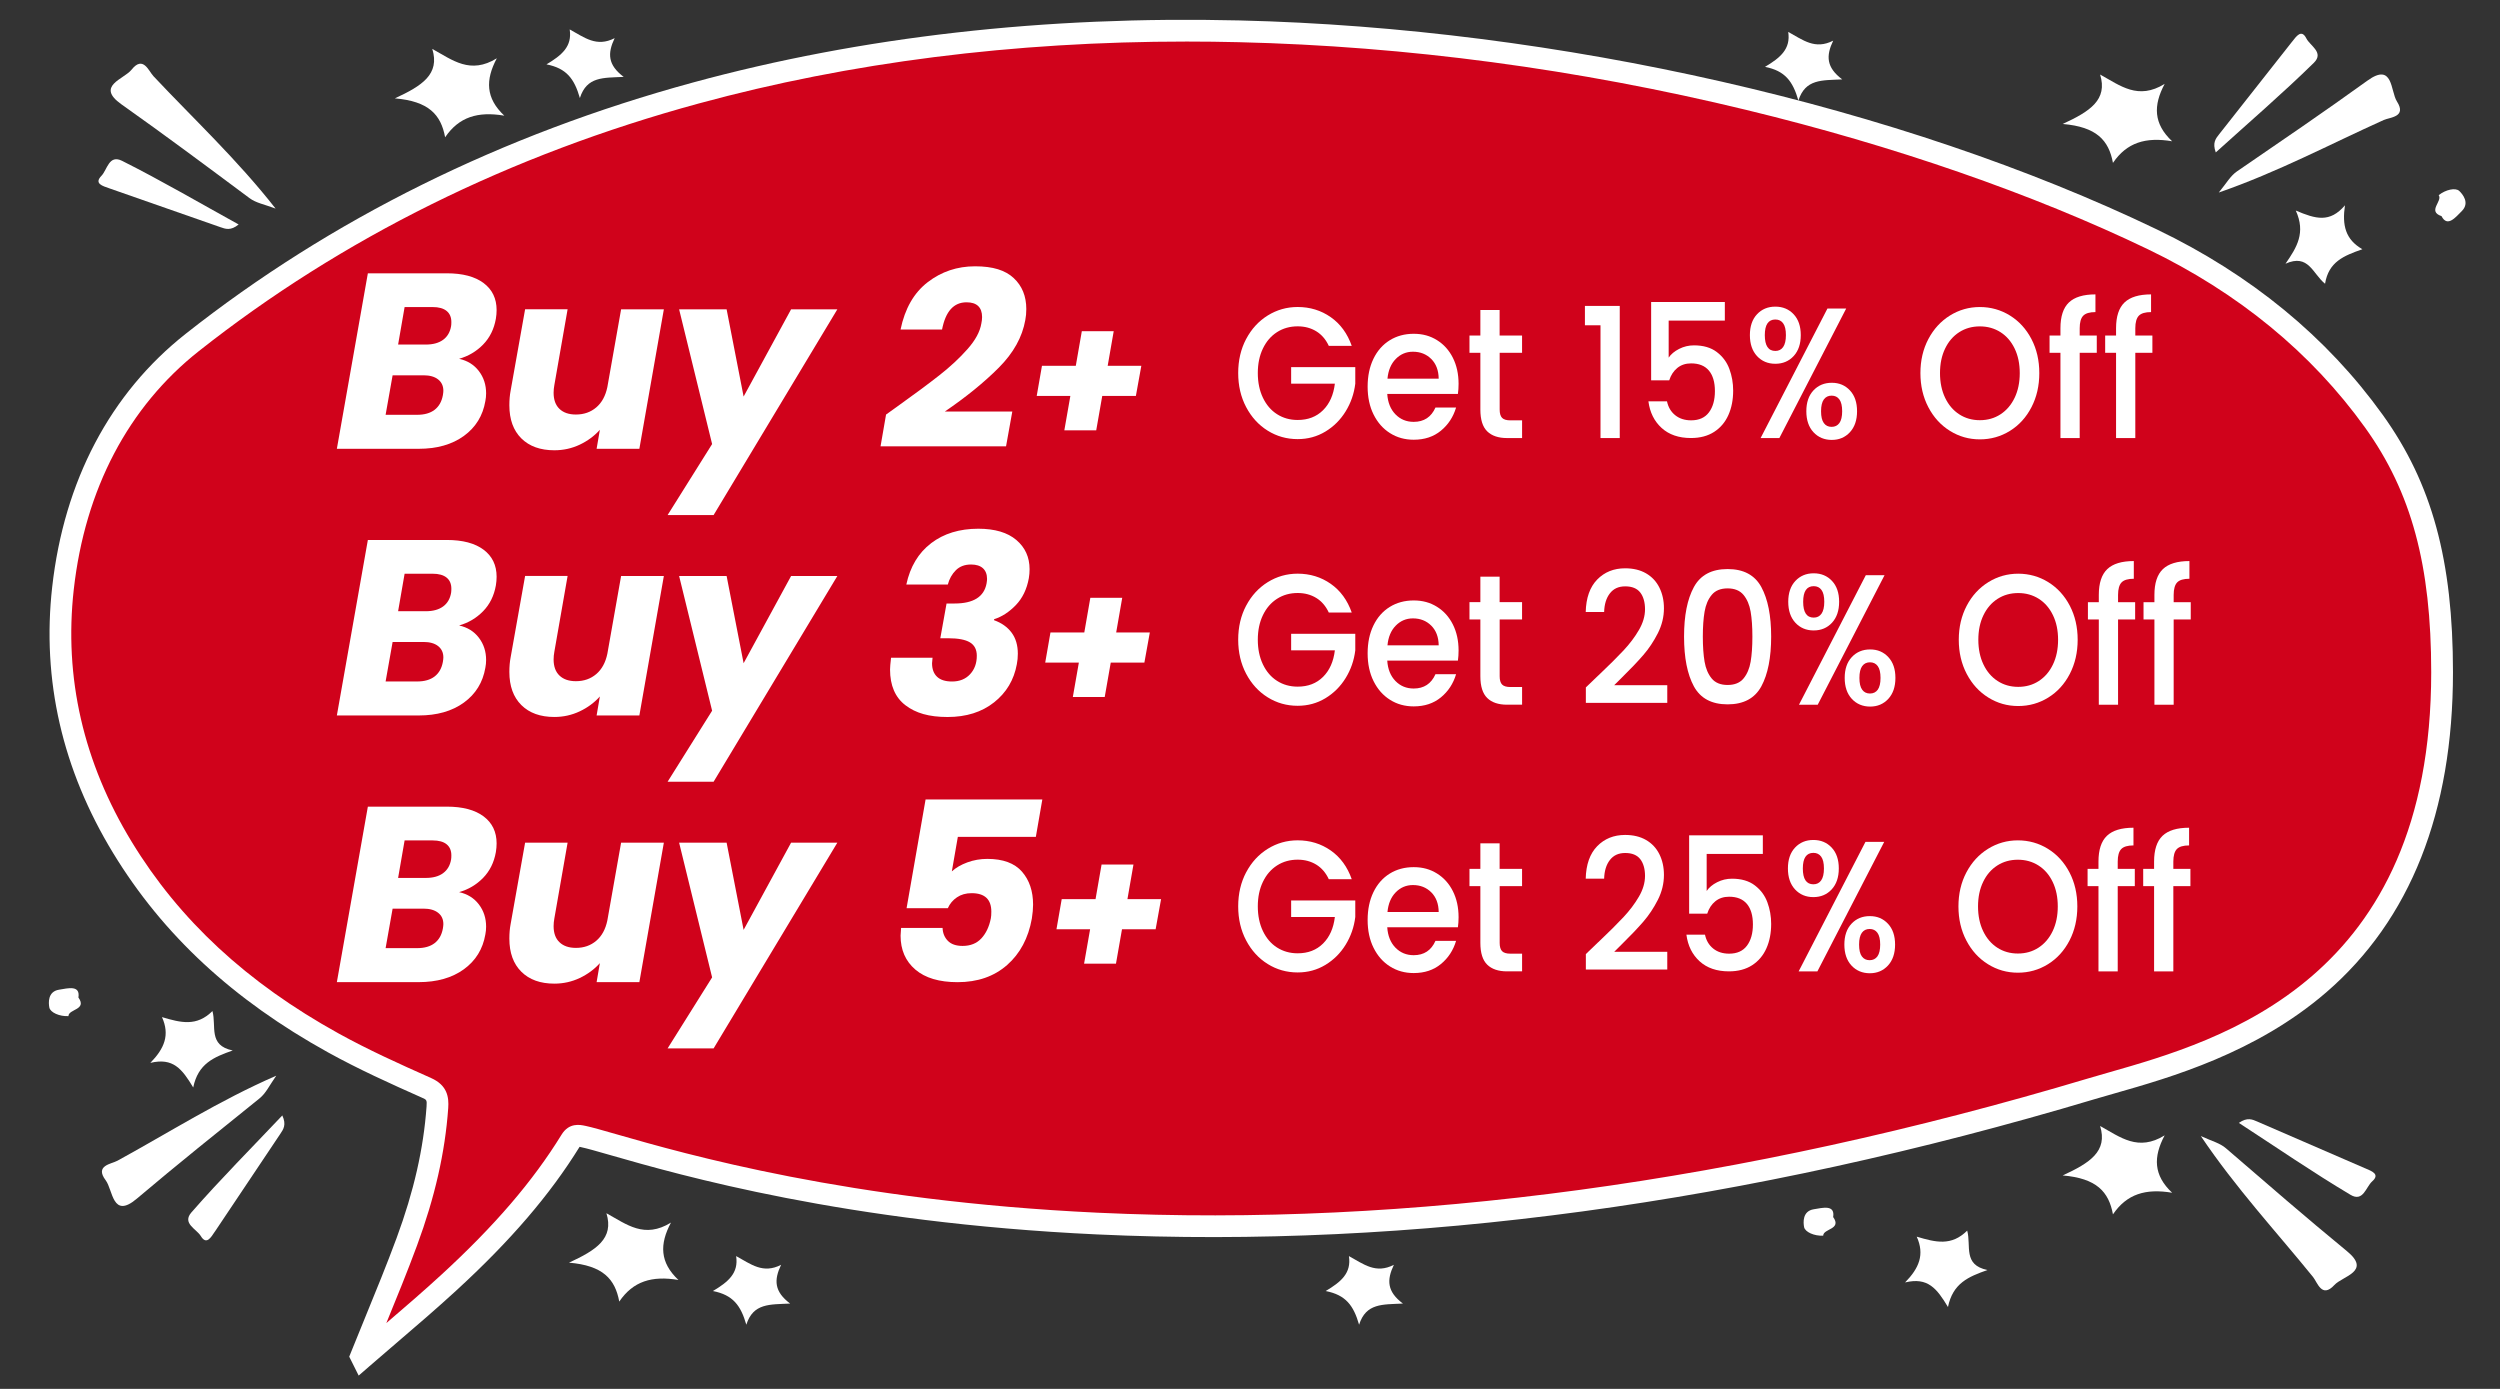 <svg viewBox="0 0 900 500" version="1.1" xmlns="http://www.w3.org/2000/svg">
  <rect x="0" y="0" width="900" height="500" fill="#333333" stroke="none"/>
  <defs>
    <style>
      .cls-1 {
        fill: none;
      }

      .cls-2 {
        fill: #fff;
      }

      .cls-3 {
        fill: #d0021b;
      }
    </style>
  </defs>
  
  <g>
    <g id="Layer_1">
      <rect height="518" width="927.5" y="-9" x="-13.31" class="cls-1"></rect>
      <g>
        <path d="M89.79,71.3c2.41,1.79,5.17,2.2,9.42,3.79-13.85-17.69-29.52-32.28-43.97-47.67-1.72-1.83-3.71-7.58-7.88-2.33-2.73,3.45-13.04,5.83-3.63,12.48,15.58,11.01,30.81,22.38,46.06,33.73Z" class="cls-2"></path>
        <path d="M39.36,67.8c13.31,4.66,26.63,9.32,39.95,13.97,1.84.64,3.7,1.4,6.6-.96-14.14-7.8-27.76-15.78-41.97-22.91-4.75-2.38-5.32,3.24-7.42,5.39-2.76,2.83.44,3.67,2.84,4.51Z" class="cls-2"></path>
      </g>
      <g>
        <path d="M801.42,413.44c-2.27-1.96-5-2.57-9.12-4.46,12.53,18.65,27.1,34.34,40.39,50.73,1.58,1.95,3.15,7.83,7.69,2.89,2.98-3.24,13.43-4.87,4.52-12.18-14.74-12.11-29.1-24.56-43.49-36.98Z" class="cls-2"></path>
        <path d="M851.47,420.6c-12.94-5.62-25.88-11.23-38.83-16.83-1.79-.77-3.59-1.66-6.65.48,13.54,8.81,26.54,17.75,40.2,25.89,4.56,2.72,5.54-2.84,7.79-4.84,2.96-2.62-.17-3.69-2.51-4.71Z" class="cls-2"></path>
      </g>
      <g>
        <path d="M805.4,61.63c-2.48,1.7-3.76,4.18-6.64,7.68,21.23-7.35,40.12-17.43,59.37-26.1,2.29-1.03,8.38-1.04,4.76-6.7-2.37-3.71-1.28-14.23-10.62-7.48-15.47,11.16-31.18,21.86-46.86,32.6Z" class="cls-2"></path>
        <path d="M825.1,15.07c-8.74,11.08-17.46,22.16-26.19,33.24-1.21,1.53-2.52,3.05-1.23,6.56,11.98-10.84,23.95-21.13,35.3-32.25,3.79-3.72-1.33-6.09-2.68-8.77-1.78-3.53-3.61-.78-5.19,1.22Z" class="cls-2"></path>
      </g>
      <g>
        <path d="M93.42,395.42c2.34-1.88,3.43-4.45,6.03-8.17-20.6,8.97-38.66,20.48-57.17,30.61-2.21,1.21-8.27,1.69-4.23,7.05,2.65,3.51,2.37,14.08,11.17,6.64,14.56-12.32,29.4-24.21,44.2-36.12Z" class="cls-2"></path>
        <path d="M77.37,443.36c7.85-11.72,15.7-23.44,23.54-35.17,1.08-1.62,2.28-3.24.72-6.63-11.1,11.73-22.24,22.92-32.7,34.88-3.49,4,1.8,5.96,3.35,8.53,2.05,3.38,3.66.5,5.08-1.62Z" class="cls-2"></path>
      </g>
      <path d="M268.68,476.88c2.5-7.81,8.45-7.23,15.77-7.6-5.74-4.31-5.88-8.45-3.25-13.95-6.54,3.35-10.83-.21-16.19-3.14.95,6.17-2.89,9.32-8.36,12.58,7.22,1.42,10.02,5.17,12.02,12.11Z" class="cls-2"></path>
      <path d="M489.28,476.88c2.5-7.81,8.45-7.23,15.77-7.6-5.74-4.31-5.88-8.45-3.25-13.95-6.54,3.35-10.83-.21-16.19-3.14.95,6.17-2.89,9.32-8.36,12.58,7.22,1.42,10.02,5.17,12.02,12.11Z" class="cls-2"></path>
      <path d="M208.76,35.28c2.5-7.81,8.45-7.23,15.77-7.6-5.74-4.31-5.88-8.45-3.25-13.95-6.54,3.35-10.83-.21-16.19-3.14.95,6.17-2.89,9.32-8.36,12.58,7.22,1.42,10.02,5.17,12.02,12.11Z" class="cls-2"></path>
      <path d="M647.43,36.18c2.5-7.81,8.45-7.23,15.77-7.6-5.74-4.31-5.88-8.45-3.25-13.95-6.54,3.35-10.83-.21-16.19-3.14.95,6.17-2.89,9.32-8.36,12.58,7.22,1.42,10.02,5.17,12.02,12.11Z" class="cls-2"></path>
      <g>
        <path d="M701.27,470.53c1.76-8.6,7.4-10.92,14.22-13.32-8.93-1.85-5.79-8.66-7.3-14.19-5.68,5.65-11.34,4.22-18.17,2.18,2.91,6.45.87,11.3-4.19,16.48,8.19-1.98,11.42,2.16,15.44,8.85Z" class="cls-2"></path>
        <path d="M656.35,444.85c0-2.6,6.8-2.19,3.59-6.71.73-4.58-3.77-3.32-6.97-2.81-4.16.66-3.8,4.84-3.5,6.41.34,1.81,3.72,3.28,6.88,3.1Z" class="cls-2"></path>
      </g>
      <g>
        <path d="M69.56,391.49c1.76-8.6,7.4-10.92,14.22-13.32-8.93-1.85-5.79-8.66-7.3-14.19-5.68,5.65-11.34,4.22-18.17,2.18,2.91,6.45.87,11.3-4.19,16.48,8.19-1.98,11.42,2.16,15.44,8.85Z" class="cls-2"></path>
        <path d="M24.64,365.81c0-2.6,6.8-2.19,3.59-6.71.73-4.58-3.77-3.32-6.97-2.81-4.16.66-3.8,4.84-3.5,6.41.34,1.81,3.72,3.28,6.88,3.1Z" class="cls-2"></path>
      </g>
      <g>
        <path d="M826.49,75.81c3.61,8,.41,13.18-3.71,19.13,8.32-3.74,9.77,3.62,14.24,7.21,1.29-7.91,6.71-10.06,13.44-12.43-6.14-3.52-7.33-8.64-6.27-15.81-5.47,6.41-10.52,4.94-17.7,1.89Z" class="cls-2"></path>
        <path d="M877.93,70.27c1.52,2.1-4.23,5.77,1.02,7.54,2.1,4.13,5,.47,7.3-1.82,2.98-2.98.24-6.15-.92-7.25-1.33-1.27-4.94-.47-7.39,1.52Z" class="cls-2"></path>
      </g>
      <g id="JgxZBy">
        <g>
          <path d="M130.36,488.95c10.42-9.05,21.04-17.87,31.2-27.2,16.67-15.31,31.99-31.84,43.93-51.23,1.3-2.11,2.66-1.77,4.5-1.38,24.57,5.17,218.83,79.8,542.85-17.16,37.35-11.18,126.31-28.71,126.31-149.98,0-33.63-5.15-63.35-24.55-90.36-20.75-28.9-48.07-50.25-79.79-65.5C618.62,11.04,289.65-50.79,69.22,123.27c-27.6,21.79-42.57,52.99-46.55,88.47-3.77,33.55,3.94,64.65,21.4,93.34,18.62,30.58,44.84,53.18,75.88,70.34,10.87,6.01,22.26,11.16,33.62,16.21,3.61,1.61,4.11,3.66,3.87,6.98-1.18,16.71-5.24,32.8-11.01,48.42-5.12,13.86-10.93,27.47-16.44,41.19.12.24.24.48.36.72Z" class="cls-3"></path>
          <path d="M129.12,495.21l-3.4-6.81.66-1.63c1.69-4.21,3.4-8.4,5.12-12.6,3.81-9.31,7.75-18.93,11.28-28.49,6.18-16.72,9.71-32.2,10.78-47.34.17-2.36,0-2.44-1.56-3.13-11.66-5.18-23.02-10.33-33.93-16.36-34.15-18.89-59.44-42.35-77.33-71.73-18.33-30.1-25.71-62.34-21.95-95.81,4.29-38.19,20.9-69.69,48.02-91.11,52.27-41.27,113.73-71.72,182.67-90.5,60.57-16.5,126.75-24.02,196.73-22.34,114.51,2.73,237.99,30.87,330.31,75.26,33.8,16.25,61.15,38.71,81.27,66.74,17.72,24.68,25.28,52.39,25.28,92.65,0,50.35-15.36,89.13-45.64,115.25-25.33,21.84-55.9,30.58-76.13,36.35-2.61.75-5.06,1.45-7.33,2.12-125.52,37.56-246.34,53.93-359.11,48.66-90.38-4.23-149.78-21.27-175.14-28.55-4.9-1.41-8.44-2.42-10.53-2.86l-.12-.03c-.13-.03-.28-.06-.42-.09-10.7,17.31-24.83,33.77-44.44,51.77-7.06,6.48-14.44,12.81-21.58,18.92-3.24,2.78-6.48,5.55-9.7,8.35l-3.81,3.31ZM427.19,14.96c-62.27,0-121.28,7.48-175.66,22.3-67.92,18.5-128.45,48.47-179.88,89.09-25.45,20.09-41.04,49.78-45.09,85.84-3.56,31.71,3.45,62.29,20.86,90.87,17.16,28.19,41.51,50.74,74.43,68.96,10.63,5.88,21.83,10.95,33.32,16.06,5.94,2.64,6.46,6.96,6.19,10.83-1.12,15.88-4.8,32.08-11.24,49.5-3.47,9.4-7.31,18.79-11.04,27.9,6.61-5.66,13.38-11.49,19.84-17.43,19.17-17.61,32.91-33.62,43.24-50.4,2.71-4.41,6.64-3.58,8.52-3.18l.12.02c2.36.5,6.02,1.55,11.07,3,25.1,7.2,83.88,24.07,173.35,28.26,111.88,5.24,231.82-11.03,356.5-48.34,2.29-.69,4.78-1.39,7.42-2.15,40.58-11.59,116.1-33.16,116.1-144.08,0-38.49-7.12-64.84-23.81-88.08-19.35-26.96-45.7-48.58-78.31-64.26-41.39-19.9-91.31-37.22-144.37-50.08-60.84-14.75-122.32-22.96-182.74-24.4-6.31-.15-12.58-.23-18.83-.23ZM208.94,412.4h0,0Z" class="cls-2"></path>
        </g>
      </g>
      <path d="M160.25,49.41c4.98-7.31,11.75-9.38,21.3-7.77-6.73-6.32-6.84-12.87-2.69-20.66-9.58,5.91-15.92.66-23.24-3.37,2.8,9.11-3.66,13.28-13.48,17.8,12.2,1.03,16.6,5.85,18.1,14Z" class="cls-2"></path>
      <path d="M222.94,468.56c4.98-7.31,11.75-9.38,21.3-7.77-6.73-6.32-6.84-12.87-2.69-20.66-9.58,5.91-15.92.66-23.24-3.37,2.8,9.11-3.66,13.28-13.48,17.8,12.2,1.03,16.6,5.85,18.1,14Z" class="cls-2"></path>
      <path d="M760.67,437.16c4.98-7.31,11.75-9.38,21.3-7.77-6.73-6.32-6.84-12.87-2.69-20.66-9.58,5.91-15.92.66-23.24-3.37,2.8,9.11-3.66,13.28-13.48,17.8,12.2,1.03,16.6,5.85,18.1,14Z" class="cls-2"></path>
      <path d="M760.67,58.63c4.98-7.31,11.75-9.38,21.3-7.77-6.73-6.32-6.84-12.87-2.69-20.66-9.58,5.91-15.92.66-23.24-3.37,2.8,9.11-3.66,13.28-13.48,17.8,12.2,1.03,16.6,5.85,18.1,14Z" class="cls-2"></path>
      <g>
        <path d="M173.92,124.04c-2.4,2.46-5.28,4.17-8.64,5.13,3,.66,5.37,2.13,7.11,4.41,1.74,2.28,2.61,4.95,2.61,8.01,0,.96-.09,1.89-.27,2.79-.9,5.28-3.48,9.47-7.74,12.56-4.26,3.09-9.69,4.63-16.29,4.63h-29.43l11.16-63.18h28.44c5.7,0,10.11,1.17,13.23,3.51,3.12,2.34,4.68,5.58,4.68,9.72,0,1.02-.09,2.07-.27,3.15-.66,3.72-2.19,6.81-4.59,9.27ZM159.61,140.69c0-1.74-.63-3.1-1.89-4.1-1.26-.99-3-1.48-5.22-1.48h-11.16l-2.52,14.22h11.34c2.64,0,4.74-.6,6.3-1.8,1.56-1.2,2.55-2.94,2.97-5.22.12-.72.18-1.26.18-1.62ZM159.52,122.33c1.56-1.14,2.52-2.79,2.88-4.95.06-.36.09-.84.09-1.44,0-1.74-.57-3.07-1.71-4-1.14-.93-2.82-1.4-5.04-1.4h-10.08l-2.34,13.5h9.99c2.58,0,4.65-.57,6.21-1.71Z" class="cls-2"></path>
        <path d="M238.99,111.35l-8.82,50.22h-15.39l1.17-6.84c-1.98,2.22-4.4,4-7.24,5.35-2.85,1.35-5.9,2.02-9.14,2.02-5.04,0-9-1.42-11.88-4.27-2.88-2.85-4.32-6.82-4.32-11.93,0-1.92.15-3.66.45-5.22l5.22-29.34h15.3l-4.77,27.27c-.18.96-.27,1.89-.27,2.79,0,2.52.7,4.46,2.12,5.81,1.41,1.35,3.38,2.02,5.9,2.02,2.88,0,5.32-.85,7.33-2.56,2.01-1.71,3.34-4.15,4-7.33l4.95-27.99h15.39Z" class="cls-2"></path>
        <path d="M261.58,111.35l6.12,31.41,17.1-31.41h16.65l-44.55,74.07h-16.56l16.02-25.56-11.88-48.51h17.1Z" class="cls-2"></path>
        <path d="M322.5,146.72c6.54-4.68,11.76-8.55,15.66-11.61,3.9-3.06,7.27-6.19,10.12-9.41,2.85-3.21,4.51-6.28,5-9.22.18-.84.27-1.62.27-2.34,0-1.74-.47-3.06-1.4-3.96-.93-.9-2.33-1.35-4.19-1.35-4.62,0-7.56,3.27-8.82,9.81h-14.94c1.56-7.56,4.82-13.24,9.77-17.05,4.95-3.81,10.63-5.72,17.06-5.72s10.87,1.41,13.9,4.23c3.03,2.82,4.54,6.54,4.54,11.16,0,1.44-.12,2.76-.36,3.96-1.08,6.12-4.25,11.82-9.5,17.1-5.25,5.28-11.74,10.56-19.48,15.84h24.3l-2.25,12.51h-45.18l1.98-11.43,3.51-2.52Z" class="cls-2"></path>
        <path d="M408.92,142.53h-12.11l-2.17,12.39h-11.48l2.17-12.39h-12.11l1.89-10.85h12.18l2.17-12.46h11.48l-2.17,12.46h12.11l-1.96,10.85Z" class="cls-2"></path>
        <path d="M173.92,220.04c-2.4,2.46-5.28,4.17-8.64,5.13,3,.66,5.37,2.13,7.11,4.41,1.74,2.28,2.61,4.95,2.61,8.01,0,.96-.09,1.89-.27,2.79-.9,5.28-3.48,9.47-7.74,12.56-4.26,3.09-9.69,4.63-16.29,4.63h-29.43l11.16-63.18h28.44c5.7,0,10.11,1.17,13.23,3.51,3.12,2.34,4.68,5.58,4.68,9.72,0,1.02-.09,2.07-.27,3.15-.66,3.72-2.19,6.81-4.59,9.27ZM159.61,236.69c0-1.74-.63-3.1-1.89-4.1-1.26-.99-3-1.48-5.22-1.48h-11.16l-2.52,14.22h11.34c2.64,0,4.74-.6,6.3-1.8,1.56-1.2,2.55-2.94,2.97-5.22.12-.72.18-1.26.18-1.62ZM159.52,218.33c1.56-1.14,2.52-2.79,2.88-4.95.06-.36.09-.84.09-1.44,0-1.74-.57-3.07-1.71-4-1.14-.93-2.82-1.4-5.04-1.4h-10.08l-2.34,13.5h9.99c2.58,0,4.65-.57,6.21-1.71Z" class="cls-2"></path>
        <path d="M238.99,207.35l-8.82,50.22h-15.39l1.17-6.84c-1.98,2.22-4.4,4.01-7.24,5.35-2.85,1.35-5.9,2.03-9.14,2.03-5.04,0-9-1.42-11.88-4.28-2.88-2.85-4.32-6.82-4.32-11.93,0-1.92.15-3.66.45-5.22l5.22-29.34h15.3l-4.77,27.27c-.18.96-.27,1.89-.27,2.79,0,2.52.7,4.46,2.12,5.81,1.41,1.35,3.38,2.02,5.9,2.02,2.88,0,5.32-.85,7.33-2.56,2.01-1.71,3.34-4.15,4-7.33l4.95-27.99h15.39Z" class="cls-2"></path>
        <path d="M261.58,207.35l6.12,31.41,17.1-31.41h16.65l-44.55,74.07h-16.56l16.02-25.56-11.88-48.51h17.1Z" class="cls-2"></path>
        <path d="M335.19,195.56c4.56-3.48,10.23-5.22,17.01-5.22,5.94,0,10.5,1.35,13.68,4.05,3.18,2.7,4.77,6.21,4.77,10.53,0,1.08-.09,2.16-.27,3.24-.72,3.96-2.28,7.19-4.68,9.68-2.4,2.49-5.01,4.19-7.83,5.08v.36c2.7.96,4.8,2.45,6.3,4.46,1.5,2.01,2.25,4.54,2.25,7.6,0,1.32-.12,2.58-.36,3.78-1.02,5.64-3.75,10.22-8.19,13.73-4.44,3.51-10.02,5.27-16.74,5.27s-11.48-1.41-15.17-4.23c-3.69-2.82-5.54-7.11-5.54-12.87,0-.78.12-2.19.36-4.23h14.94c-.12.96-.18,1.62-.18,1.98,0,2.1.6,3.72,1.8,4.86,1.2,1.14,3,1.71,5.4,1.71,2.7,0,4.86-.87,6.48-2.61,1.62-1.74,2.43-3.96,2.43-6.66,0-2.22-.83-3.83-2.48-4.82-1.65-.99-4.25-1.48-7.78-1.48h-2.88l2.25-12.51h2.88c6.78,0,10.62-2.4,11.52-7.2.12-.72.18-1.26.18-1.62,0-1.68-.5-2.97-1.48-3.87-.99-.9-2.42-1.35-4.27-1.35-2.28,0-4.11.69-5.49,2.07s-2.34,3.09-2.88,5.13h-14.94c1.38-6.42,4.35-11.37,8.91-14.85Z" class="cls-2"></path>
        <path d="M411.98,238.53h-12.11l-2.17,12.39h-11.48l2.17-12.39h-12.11l1.89-10.85h12.18l2.17-12.46h11.48l-2.17,12.46h12.11l-1.96,10.85Z" class="cls-2"></path>
        <path d="M173.92,316.04c-2.4,2.46-5.28,4.17-8.64,5.13,3,.66,5.37,2.13,7.11,4.41,1.74,2.28,2.61,4.95,2.61,8.01,0,.96-.09,1.89-.27,2.79-.9,5.28-3.48,9.47-7.74,12.56-4.26,3.09-9.69,4.63-16.29,4.63h-29.43l11.16-63.18h28.44c5.7,0,10.11,1.17,13.23,3.51,3.12,2.34,4.68,5.58,4.68,9.72,0,1.02-.09,2.07-.27,3.15-.66,3.72-2.19,6.81-4.59,9.27ZM159.61,332.69c0-1.74-.63-3.11-1.89-4.09-1.26-.99-3-1.49-5.22-1.49h-11.16l-2.52,14.22h11.34c2.64,0,4.74-.6,6.3-1.8,1.56-1.2,2.55-2.94,2.97-5.22.12-.72.18-1.26.18-1.62ZM159.52,314.33c1.56-1.14,2.52-2.79,2.88-4.95.06-.36.09-.84.09-1.44,0-1.74-.57-3.07-1.71-4-1.14-.93-2.82-1.39-5.04-1.39h-10.08l-2.34,13.5h9.99c2.58,0,4.65-.57,6.21-1.71Z" class="cls-2"></path>
        <path d="M238.99,303.35l-8.82,50.22h-15.39l1.17-6.84c-1.98,2.22-4.4,4-7.24,5.35-2.85,1.35-5.9,2.03-9.14,2.03-5.04,0-9-1.42-11.88-4.28-2.88-2.85-4.32-6.82-4.32-11.92,0-1.92.15-3.66.45-5.22l5.22-29.34h15.3l-4.77,27.27c-.18.96-.27,1.89-.27,2.79,0,2.52.7,4.46,2.12,5.8,1.41,1.35,3.38,2.03,5.9,2.03,2.88,0,5.32-.85,7.33-2.56,2.01-1.71,3.34-4.15,4-7.34l4.95-27.99h15.39Z" class="cls-2"></path>
        <path d="M261.58,303.35l6.12,31.41,17.1-31.41h16.65l-44.55,74.07h-16.56l16.02-25.56-11.88-48.51h17.1Z" class="cls-2"></path>
        <path d="M372.9,301.28h-28.08l-2.16,12.42c1.44-1.32,3.3-2.4,5.58-3.24,2.28-.84,4.68-1.26,7.2-1.26,5.64,0,9.79,1.53,12.47,4.59,2.67,3.06,4,7.02,4,11.88,0,1.44-.15,3.12-.45,5.04-1.26,7.02-4.23,12.59-8.91,16.7-4.68,4.11-10.62,6.17-17.82,6.17-6.6,0-11.67-1.51-15.21-4.54-3.54-3.03-5.31-7.09-5.31-12.2,0-.54.06-1.47.18-2.79h14.94c.06,1.86.69,3.41,1.89,4.64,1.2,1.23,2.97,1.84,5.31,1.84,2.82,0,5.07-.9,6.75-2.7,1.68-1.8,2.82-4.2,3.42-7.2.12-.6.18-1.41.18-2.43,0-4.44-2.37-6.66-7.11-6.66-2.04,0-3.8.5-5.26,1.49-1.47.99-2.57,2.29-3.29,3.92h-14.85l6.84-39.15h42.03l-2.34,13.5Z" class="cls-2"></path>
        <path d="M416.03,334.53h-12.11l-2.17,12.39h-11.48l2.17-12.39h-12.11l1.89-10.85h12.18l2.17-12.46h11.48l-2.17,12.46h12.11l-1.96,10.85Z" class="cls-2"></path>
      </g>
      <g>
        <path d="M448.61,122.05c1.91-3.62,4.5-6.44,7.78-8.48,3.28-2.03,6.86-3.05,10.76-3.05,4.46,0,8.43,1.22,11.91,3.65,3.48,2.44,6,5.89,7.57,10.35h-8.26c-1.08-2.32-2.59-4.08-4.52-5.26-1.93-1.18-4.16-1.78-6.69-1.78-2.77,0-5.25.69-7.42,2.08-2.17,1.39-3.87,3.35-5.09,5.9-1.23,2.55-1.84,5.49-1.84,8.84s.61,6.31,1.84,8.88c1.23,2.57,2.92,4.55,5.09,5.93,2.17,1.39,4.64,2.08,7.42,2.08,3.74,0,6.78-1.17,9.14-3.52,2.35-2.34,3.77-5.53,4.25-9.55h-15.74v-5.96h23.09v5.96c-.44,3.62-1.6,6.95-3.47,9.98-1.87,3.04-4.3,5.46-7.3,7.27-3,1.81-6.32,2.71-9.98,2.71-3.94,0-7.54-1.02-10.79-3.05-3.26-2.03-5.84-4.86-7.75-8.48-1.91-3.62-2.86-7.71-2.86-12.26s.95-8.64,2.86-12.26Z" class="cls-2"></path>
        <path d="M524.86,141.82h-25.45c.2,3.08,1.19,5.53,2.95,7.34s3.96,2.71,6.57,2.71c3.7,0,6.31-1.72,7.84-5.16h7.42c-1.01,3.4-2.83,6.18-5.46,8.34-2.63,2.17-5.9,3.25-9.8,3.25-3.18,0-6.02-.79-8.53-2.38-2.51-1.58-4.48-3.82-5.91-6.7s-2.14-6.22-2.14-10.02.69-7.14,2.08-10.02c1.39-2.88,3.34-5.1,5.85-6.67,2.51-1.56,5.4-2.35,8.65-2.35s5.93.76,8.38,2.28c2.45,1.52,4.36,3.64,5.73,6.37,1.37,2.73,2.05,5.85,2.05,9.38,0,1.3-.08,2.5-.24,3.62ZM517.93,136.33c-.04-2.99-.93-5.36-2.68-7.1-1.75-1.74-3.95-2.61-6.6-2.61-2.41,0-4.47.87-6.18,2.61-1.71,1.74-2.7,4.11-2.98,7.1h18.45Z" class="cls-2"></path>
        <path d="M539.88,127.01v20.44c0,1.38.29,2.38.87,2.98.58.6,1.58.9,2.98.9h4.22v6.37h-5.43c-3.1,0-5.47-.8-7.12-2.41s-2.47-4.22-2.47-7.84v-20.44h-3.92v-6.23h3.92v-9.18h6.93v9.18h8.08v6.23h-8.08Z" class="cls-2"></path>
        <path d="M570.57,117.1v-6.97h12.54v47.57h-6.93v-40.6h-5.61Z" class="cls-2"></path>
        <path d="M620.92,115.42h-20.2v13.33c.84-1.25,2.1-2.3,3.77-3.15,1.67-.85,3.45-1.27,5.34-1.27,3.38,0,6.12.8,8.23,2.41s3.62,3.64,4.52,6.1c.91,2.46,1.36,5.05,1.36,7.77,0,3.31-.57,6.24-1.72,8.81-1.15,2.57-2.86,4.59-5.13,6.06-2.27,1.47-5.06,2.21-8.35,2.21-4.38,0-7.9-1.21-10.55-3.62-2.65-2.41-4.24-5.6-4.76-9.58h6.69c.44,2.1,1.43,3.76,2.96,4.99,1.53,1.23,3.44,1.84,5.73,1.84,2.85,0,4.99-.96,6.42-2.88,1.43-1.92,2.14-4.47,2.14-7.64s-.72-5.68-2.17-7.4c-1.45-1.72-3.58-2.58-6.39-2.58-1.97,0-3.63.55-4.97,1.64-1.35,1.1-2.32,2.58-2.92,4.46h-6.51v-28.21h26.53v6.7Z" class="cls-2"></path>
        <path d="M632.52,113.14c1.71-1.83,3.91-2.75,6.6-2.75s4.89.92,6.6,2.75c1.71,1.83,2.56,4.33,2.56,7.5s-.85,5.68-2.56,7.54c-1.71,1.85-3.91,2.78-6.6,2.78s-4.89-.93-6.6-2.78c-1.71-1.85-2.56-4.37-2.56-7.54s.85-5.67,2.56-7.5ZM664.63,111.07l-24.06,46.63h-6.75l24.06-46.63h6.75ZM635.33,120.65c0,3.8,1.27,5.69,3.8,5.69,1.21,0,2.14-.47,2.8-1.41.66-.94,1-2.37,1-4.29s-.33-3.34-1-4.25c-.66-.92-1.6-1.37-2.8-1.37-2.53,0-3.8,1.88-3.8,5.63ZM652.84,140.55c1.71-1.83,3.91-2.75,6.6-2.75s4.83.92,6.54,2.75c1.71,1.83,2.56,4.33,2.56,7.5s-.85,5.68-2.56,7.54c-1.71,1.85-3.89,2.78-6.54,2.78s-4.89-.93-6.6-2.78c-1.71-1.85-2.56-4.37-2.56-7.54s.85-5.67,2.56-7.5ZM656.58,143.8c-.66.92-1,2.33-1,4.25s.33,3.34,1,4.25c.66.92,1.6,1.37,2.8,1.37s2.14-.46,2.8-1.37c.66-.92,1-2.33,1-4.25s-.33-3.34-1-4.25c-.66-.92-1.6-1.37-2.8-1.37s-2.14.46-2.8,1.37Z" class="cls-2"></path>
        <path d="M701.99,155.12c-3.28-2.03-5.87-4.87-7.78-8.51-1.91-3.64-2.86-7.74-2.86-12.29s.95-8.64,2.86-12.26c1.91-3.62,4.5-6.44,7.78-8.48,3.28-2.03,6.86-3.05,10.76-3.05s7.55,1.02,10.82,3.05c3.28,2.03,5.86,4.86,7.75,8.48s2.83,7.71,2.83,12.26-.94,8.65-2.83,12.29c-1.89,3.64-4.47,6.48-7.75,8.51-3.28,2.03-6.88,3.05-10.82,3.05s-7.49-1.02-10.76-3.05ZM720.17,149.16c2.17-1.41,3.87-3.39,5.1-5.96,1.23-2.57,1.84-5.53,1.84-8.88s-.61-6.3-1.84-8.84c-1.23-2.55-2.92-4.51-5.1-5.9-2.17-1.38-4.64-2.08-7.42-2.08s-5.25.69-7.42,2.08c-2.17,1.39-3.87,3.35-5.09,5.9-1.23,2.55-1.84,5.49-1.84,8.84s.61,6.31,1.84,8.88c1.23,2.57,2.92,4.56,5.09,5.96,2.17,1.41,4.64,2.11,7.42,2.11s5.25-.7,7.42-2.11Z" class="cls-2"></path>
        <path d="M754.84,127.01h-6.15v30.69h-6.93v-30.69h-3.92v-6.23h3.92v-2.61c0-4.24,1.01-7.34,3.04-9.28s5.22-2.91,9.56-2.91v6.37c-2.09,0-3.56.44-4.4,1.31-.84.87-1.27,2.38-1.27,4.52v2.61h6.15v6.23Z" class="cls-2"></path>
        <path d="M774.86,127.01h-6.15v30.69h-6.93v-30.69h-3.92v-6.23h3.92v-2.61c0-4.24,1.01-7.34,3.04-9.28s5.22-2.91,9.56-2.91v6.37c-2.09,0-3.56.44-4.4,1.31-.84.87-1.27,2.38-1.27,4.52v2.61h6.15v6.23Z" class="cls-2"></path>
        <path d="M448.61,218.05c1.91-3.62,4.5-6.44,7.78-8.48,3.28-2.03,6.86-3.05,10.76-3.05,4.46,0,8.43,1.22,11.91,3.65,3.48,2.44,6,5.89,7.57,10.35h-8.26c-1.08-2.32-2.59-4.08-4.52-5.26-1.93-1.18-4.16-1.78-6.69-1.78-2.77,0-5.25.69-7.42,2.08-2.17,1.39-3.87,3.35-5.09,5.9-1.23,2.55-1.84,5.49-1.84,8.84s.61,6.31,1.84,8.88c1.23,2.57,2.92,4.55,5.09,5.93,2.17,1.39,4.64,2.08,7.42,2.08,3.74,0,6.78-1.17,9.14-3.52,2.35-2.34,3.77-5.53,4.25-9.55h-15.74v-5.96h23.09v5.96c-.44,3.62-1.6,6.95-3.47,9.98-1.87,3.04-4.3,5.46-7.3,7.27-3,1.81-6.32,2.71-9.98,2.71-3.94,0-7.54-1.02-10.79-3.05-3.26-2.03-5.84-4.86-7.75-8.48-1.91-3.62-2.86-7.71-2.86-12.26s.95-8.64,2.86-12.26Z" class="cls-2"></path>
        <path d="M524.86,237.82h-25.45c.2,3.08,1.19,5.53,2.95,7.34s3.96,2.71,6.57,2.71c3.7,0,6.31-1.72,7.84-5.16h7.42c-1.01,3.4-2.83,6.18-5.46,8.34-2.63,2.17-5.9,3.25-9.8,3.25-3.18,0-6.02-.79-8.53-2.38-2.51-1.58-4.48-3.82-5.91-6.7s-2.14-6.22-2.14-10.02.69-7.14,2.08-10.02c1.39-2.88,3.34-5.1,5.85-6.67,2.51-1.56,5.4-2.35,8.65-2.35s5.93.76,8.38,2.28c2.45,1.52,4.36,3.64,5.73,6.37,1.37,2.73,2.05,5.85,2.05,9.38,0,1.3-.08,2.5-.24,3.62ZM517.93,232.33c-.04-2.99-.93-5.36-2.68-7.1-1.75-1.74-3.95-2.61-6.6-2.61-2.41,0-4.47.87-6.18,2.61-1.71,1.74-2.7,4.11-2.98,7.1h18.45Z" class="cls-2"></path>
        <path d="M539.88,223.01v20.44c0,1.38.29,2.38.87,2.98.58.6,1.58.9,2.98.9h4.22v6.36h-5.43c-3.1,0-5.47-.8-7.12-2.41-1.65-1.61-2.47-4.22-2.47-7.84v-20.44h-3.92v-6.23h3.92v-9.18h6.93v9.18h8.08v6.23h-8.08Z" class="cls-2"></path>
        <path d="M575.39,243.18c3.86-3.66,6.89-6.68,9.1-9.04,2.21-2.37,4.05-4.81,5.52-7.34,1.47-2.52,2.2-5.01,2.2-7.47s-.57-4.56-1.72-6.03c-1.15-1.47-2.95-2.21-5.4-2.21s-4.21.84-5.52,2.51c-1.31,1.68-2,3.92-2.08,6.73h-6.63c.12-5.09,1.5-8.99,4.13-11.69,2.63-2.7,5.98-4.05,10.04-4.05,2.93,0,5.45.6,7.54,1.81,2.09,1.21,3.69,2.9,4.79,5.09,1.1,2.19,1.66,4.69,1.66,7.5,0,3.08-.73,6.08-2.2,8.98-1.47,2.9-3.21,5.52-5.22,7.84-2.01,2.32-4.58,5.03-7.72,8.11l-2.77,2.75h19.11v6.36h-29.31v-5.56l4.46-4.29Z" class="cls-2"></path>
        <path d="M621.94,204.86c5.75,0,9.8,2.17,12.15,6.5,2.35,4.33,3.53,10.27,3.53,17.82s-1.18,13.56-3.53,17.89c-2.35,4.33-6.4,6.5-12.15,6.5s-9.8-2.17-12.15-6.5c-2.35-4.33-3.53-10.29-3.53-17.89s1.18-13.49,3.53-17.82c2.35-4.33,6.4-6.5,12.15-6.5ZM621.94,211.82c-2.53,0-4.44.78-5.73,2.35-1.29,1.56-2.14,3.57-2.56,6.03-.42,2.46-.63,5.45-.63,8.98s.21,6.59.63,9.04c.42,2.46,1.28,4.47,2.56,6.03,1.29,1.56,3.2,2.34,5.73,2.34s4.44-.78,5.73-2.34c1.29-1.56,2.14-3.57,2.56-6.03.42-2.46.63-5.47.63-9.04s-.21-6.52-.63-8.98c-.42-2.46-1.28-4.47-2.56-6.03-1.29-1.56-3.2-2.35-5.73-2.35Z" class="cls-2"></path>
        <path d="M646.33,209.14c1.71-1.83,3.91-2.75,6.6-2.75s4.89.92,6.6,2.75c1.71,1.83,2.56,4.33,2.56,7.5s-.86,5.68-2.56,7.54c-1.71,1.85-3.91,2.78-6.6,2.78s-4.89-.93-6.6-2.78c-1.71-1.85-2.56-4.37-2.56-7.54s.85-5.67,2.56-7.5ZM678.44,207.07l-24.06,46.63h-6.75l24.06-46.63h6.75ZM649.14,216.65c0,3.8,1.27,5.69,3.8,5.69,1.21,0,2.14-.47,2.8-1.41s1-2.37,1-4.29-.33-3.34-1-4.25c-.66-.92-1.6-1.37-2.8-1.37-2.53,0-3.8,1.88-3.8,5.63ZM666.65,236.55c1.71-1.83,3.91-2.75,6.6-2.75s4.83.92,6.54,2.75c1.71,1.83,2.56,4.33,2.56,7.5s-.85,5.68-2.56,7.54c-1.71,1.85-3.89,2.78-6.54,2.78s-4.89-.93-6.6-2.78c-1.71-1.85-2.56-4.37-2.56-7.54s.85-5.67,2.56-7.5ZM670.39,239.8c-.66.92-1,2.33-1,4.25s.33,3.34,1,4.25c.66.92,1.6,1.37,2.8,1.37s2.14-.46,2.8-1.37c.66-.92,1-2.33,1-4.25s-.33-3.34-1-4.25c-.66-.92-1.6-1.37-2.8-1.37s-2.14.46-2.8,1.37Z" class="cls-2"></path>
        <path d="M715.8,251.12c-3.28-2.03-5.87-4.87-7.78-8.51-1.91-3.64-2.86-7.74-2.86-12.29s.96-8.64,2.86-12.26,4.5-6.44,7.78-8.48c3.28-2.03,6.86-3.05,10.76-3.05s7.55,1.02,10.82,3.05c3.28,2.03,5.86,4.86,7.75,8.48,1.89,3.62,2.83,7.71,2.83,12.26s-.95,8.65-2.83,12.29c-1.89,3.64-4.47,6.48-7.75,8.51-3.28,2.03-6.88,3.05-10.82,3.05s-7.49-1.02-10.76-3.05ZM733.98,245.16c2.17-1.41,3.87-3.39,5.09-5.96,1.23-2.57,1.84-5.53,1.84-8.88s-.61-6.3-1.84-8.84c-1.23-2.55-2.92-4.51-5.09-5.9-2.17-1.38-4.64-2.08-7.42-2.08s-5.25.69-7.42,2.08c-2.17,1.39-3.87,3.35-5.1,5.9-1.23,2.55-1.84,5.49-1.84,8.84s.61,6.31,1.84,8.88c1.23,2.57,2.92,4.56,5.1,5.96,2.17,1.41,4.64,2.11,7.42,2.11s5.25-.7,7.42-2.11Z" class="cls-2"></path>
        <path d="M768.65,223.01h-6.15v30.69h-6.93v-30.69h-3.92v-6.23h3.92v-2.61c0-4.24,1.01-7.34,3.04-9.28,2.03-1.94,5.22-2.91,9.56-2.91v6.37c-2.09,0-3.56.44-4.4,1.31-.84.87-1.27,2.38-1.27,4.52v2.61h6.15v6.23Z" class="cls-2"></path>
        <path d="M788.67,223.01h-6.15v30.69h-6.93v-30.69h-3.92v-6.23h3.92v-2.61c0-4.24,1.01-7.34,3.04-9.28,2.03-1.94,5.22-2.91,9.56-2.91v6.37c-2.09,0-3.56.44-4.4,1.31-.84.87-1.27,2.38-1.27,4.52v2.61h6.15v6.23Z" class="cls-2"></path>
        <path d="M448.61,314.05c1.91-3.62,4.5-6.44,7.78-8.48,3.28-2.03,6.86-3.05,10.76-3.05,4.46,0,8.43,1.22,11.91,3.65,3.48,2.44,6,5.89,7.57,10.35h-8.26c-1.08-2.32-2.59-4.08-4.52-5.26s-4.16-1.78-6.69-1.78c-2.77,0-5.25.69-7.42,2.08-2.17,1.39-3.87,3.35-5.09,5.9-1.23,2.55-1.84,5.49-1.84,8.84s.61,6.31,1.84,8.88c1.23,2.57,2.92,4.55,5.09,5.93,2.17,1.38,4.64,2.08,7.42,2.08,3.74,0,6.78-1.17,9.14-3.52s3.77-5.53,4.25-9.55h-15.74v-5.96h23.09v5.96c-.44,3.62-1.6,6.95-3.47,9.98-1.87,3.04-4.3,5.46-7.3,7.27-3,1.81-6.32,2.71-9.98,2.71-3.94,0-7.54-1.02-10.79-3.05-3.26-2.03-5.84-4.86-7.75-8.48-1.91-3.62-2.86-7.71-2.86-12.26s.95-8.64,2.86-12.26Z" class="cls-2"></path>
        <path d="M524.86,333.82h-25.45c.2,3.08,1.19,5.53,2.95,7.34,1.77,1.81,3.96,2.71,6.57,2.71,3.7,0,6.31-1.72,7.84-5.16h7.42c-1.01,3.4-2.83,6.18-5.46,8.34-2.63,2.17-5.9,3.25-9.8,3.25-3.18,0-6.02-.79-8.53-2.38-2.51-1.58-4.48-3.82-5.91-6.7s-2.14-6.22-2.14-10.02.69-7.13,2.08-10.02c1.39-2.88,3.34-5.1,5.85-6.67,2.51-1.56,5.4-2.34,8.65-2.34s5.93.76,8.38,2.28c2.45,1.52,4.36,3.64,5.73,6.37,1.37,2.73,2.05,5.85,2.05,9.38,0,1.3-.08,2.5-.24,3.62ZM517.93,328.33c-.04-2.99-.93-5.36-2.68-7.1-1.75-1.74-3.95-2.61-6.6-2.61-2.41,0-4.47.87-6.18,2.61-1.71,1.74-2.7,4.11-2.98,7.1h18.45Z" class="cls-2"></path>
        <path d="M539.88,319.01v20.43c0,1.38.29,2.38.87,2.98.58.6,1.58.9,2.98.9h4.22v6.37h-5.43c-3.1,0-5.47-.8-7.12-2.41-1.65-1.61-2.47-4.22-2.47-7.84v-20.43h-3.92v-6.23h3.92v-9.18h6.93v9.18h8.08v6.23h-8.08Z" class="cls-2"></path>
        <path d="M575.39,339.18c3.86-3.66,6.89-6.68,9.1-9.05,2.21-2.37,4.05-4.81,5.52-7.34,1.47-2.52,2.2-5.01,2.2-7.47s-.57-4.56-1.72-6.03c-1.15-1.47-2.95-2.21-5.4-2.21s-4.21.84-5.52,2.51c-1.31,1.68-2,3.92-2.08,6.73h-6.63c.12-5.09,1.5-8.99,4.13-11.69,2.63-2.7,5.98-4.05,10.04-4.05,2.93,0,5.45.6,7.54,1.81,2.09,1.21,3.69,2.9,4.79,5.09,1.1,2.19,1.66,4.69,1.66,7.5,0,3.08-.73,6.08-2.2,8.98-1.47,2.9-3.21,5.52-5.22,7.84-2.01,2.32-4.58,5.02-7.72,8.11l-2.77,2.75h19.11v6.37h-29.31v-5.56l4.46-4.29Z" class="cls-2"></path>
        <path d="M634.6,307.42h-20.2v13.33c.84-1.25,2.1-2.3,3.77-3.15,1.67-.85,3.45-1.27,5.34-1.27,3.38,0,6.12.8,8.23,2.41,2.11,1.61,3.62,3.64,4.52,6.1.91,2.46,1.36,5.05,1.36,7.77,0,3.31-.57,6.24-1.72,8.81-1.15,2.57-2.86,4.59-5.13,6.06-2.27,1.47-5.06,2.21-8.35,2.21-4.38,0-7.9-1.21-10.55-3.62-2.65-2.41-4.24-5.6-4.76-9.58h6.69c.44,2.1,1.43,3.76,2.96,4.99,1.53,1.23,3.44,1.84,5.73,1.84,2.85,0,4.99-.96,6.42-2.88,1.43-1.92,2.14-4.47,2.14-7.64s-.72-5.68-2.17-7.4c-1.45-1.72-3.58-2.58-6.39-2.58-1.97,0-3.63.55-4.97,1.64-1.35,1.1-2.32,2.58-2.92,4.46h-6.51v-28.21h26.53v6.7Z" class="cls-2"></path>
        <path d="M646.21,305.14c1.71-1.83,3.91-2.75,6.6-2.75s4.89.92,6.6,2.75c1.71,1.83,2.56,4.33,2.56,7.5s-.85,5.68-2.56,7.54c-1.71,1.85-3.91,2.78-6.6,2.78s-4.89-.93-6.6-2.78c-1.71-1.85-2.56-4.37-2.56-7.54s.85-5.67,2.56-7.5ZM678.32,303.07l-24.06,46.63h-6.75l24.06-46.63h6.75ZM649.02,312.65c0,3.8,1.27,5.7,3.8,5.7,1.21,0,2.14-.47,2.8-1.41.66-.94,1-2.37,1-4.29s-.33-3.34-1-4.25c-.66-.92-1.6-1.37-2.8-1.37-2.53,0-3.8,1.88-3.8,5.63ZM666.53,332.55c1.71-1.83,3.91-2.75,6.6-2.75s4.83.92,6.54,2.75c1.71,1.83,2.56,4.33,2.56,7.5s-.85,5.68-2.56,7.54c-1.71,1.85-3.89,2.78-6.54,2.78s-4.89-.93-6.6-2.78c-1.71-1.85-2.56-4.37-2.56-7.54s.85-5.67,2.56-7.5ZM670.27,335.8c-.66.92-1,2.33-1,4.25s.33,3.34,1,4.25c.66.92,1.6,1.37,2.8,1.37s2.14-.46,2.8-1.37c.66-.92,1-2.33,1-4.25s-.33-3.34-1-4.25c-.66-.92-1.6-1.37-2.8-1.37s-2.14.46-2.8,1.37Z" class="cls-2"></path>
        <path d="M715.68,347.12c-3.28-2.03-5.87-4.87-7.78-8.51-1.91-3.64-2.86-7.74-2.86-12.29s.95-8.64,2.86-12.26c1.91-3.62,4.5-6.44,7.78-8.48,3.28-2.03,6.86-3.05,10.76-3.05s7.55,1.02,10.82,3.05c3.28,2.03,5.86,4.86,7.75,8.48s2.83,7.71,2.83,12.26-.94,8.65-2.83,12.29c-1.89,3.64-4.47,6.48-7.75,8.51-3.28,2.03-6.88,3.05-10.82,3.05s-7.49-1.02-10.76-3.05ZM733.86,341.16c2.17-1.41,3.87-3.39,5.1-5.96,1.23-2.57,1.84-5.53,1.84-8.88s-.61-6.3-1.84-8.84c-1.23-2.55-2.92-4.51-5.1-5.9-2.17-1.38-4.64-2.08-7.42-2.08s-5.25.69-7.42,2.08c-2.17,1.39-3.87,3.35-5.09,5.9-1.23,2.55-1.84,5.49-1.84,8.84s.61,6.31,1.84,8.88c1.23,2.57,2.92,4.56,5.09,5.96,2.17,1.41,4.64,2.11,7.42,2.11s5.25-.7,7.42-2.11Z" class="cls-2"></path>
        <path d="M768.53,319.01h-6.15v30.69h-6.93v-30.69h-3.92v-6.23h3.92v-2.61c0-4.24,1.01-7.34,3.04-9.28,2.03-1.94,5.22-2.91,9.56-2.91v6.37c-2.09,0-3.56.44-4.4,1.31-.84.87-1.27,2.38-1.27,4.52v2.61h6.15v6.23Z" class="cls-2"></path>
        <path d="M788.55,319.01h-6.15v30.69h-6.93v-30.69h-3.92v-6.23h3.92v-2.61c0-4.24,1.01-7.34,3.04-9.28,2.03-1.94,5.22-2.91,9.56-2.91v6.37c-2.09,0-3.56.44-4.4,1.31-.84.87-1.27,2.38-1.27,4.52v2.61h6.15v6.23Z" class="cls-2"></path>
      </g>
    </g>
  </g>
</svg>